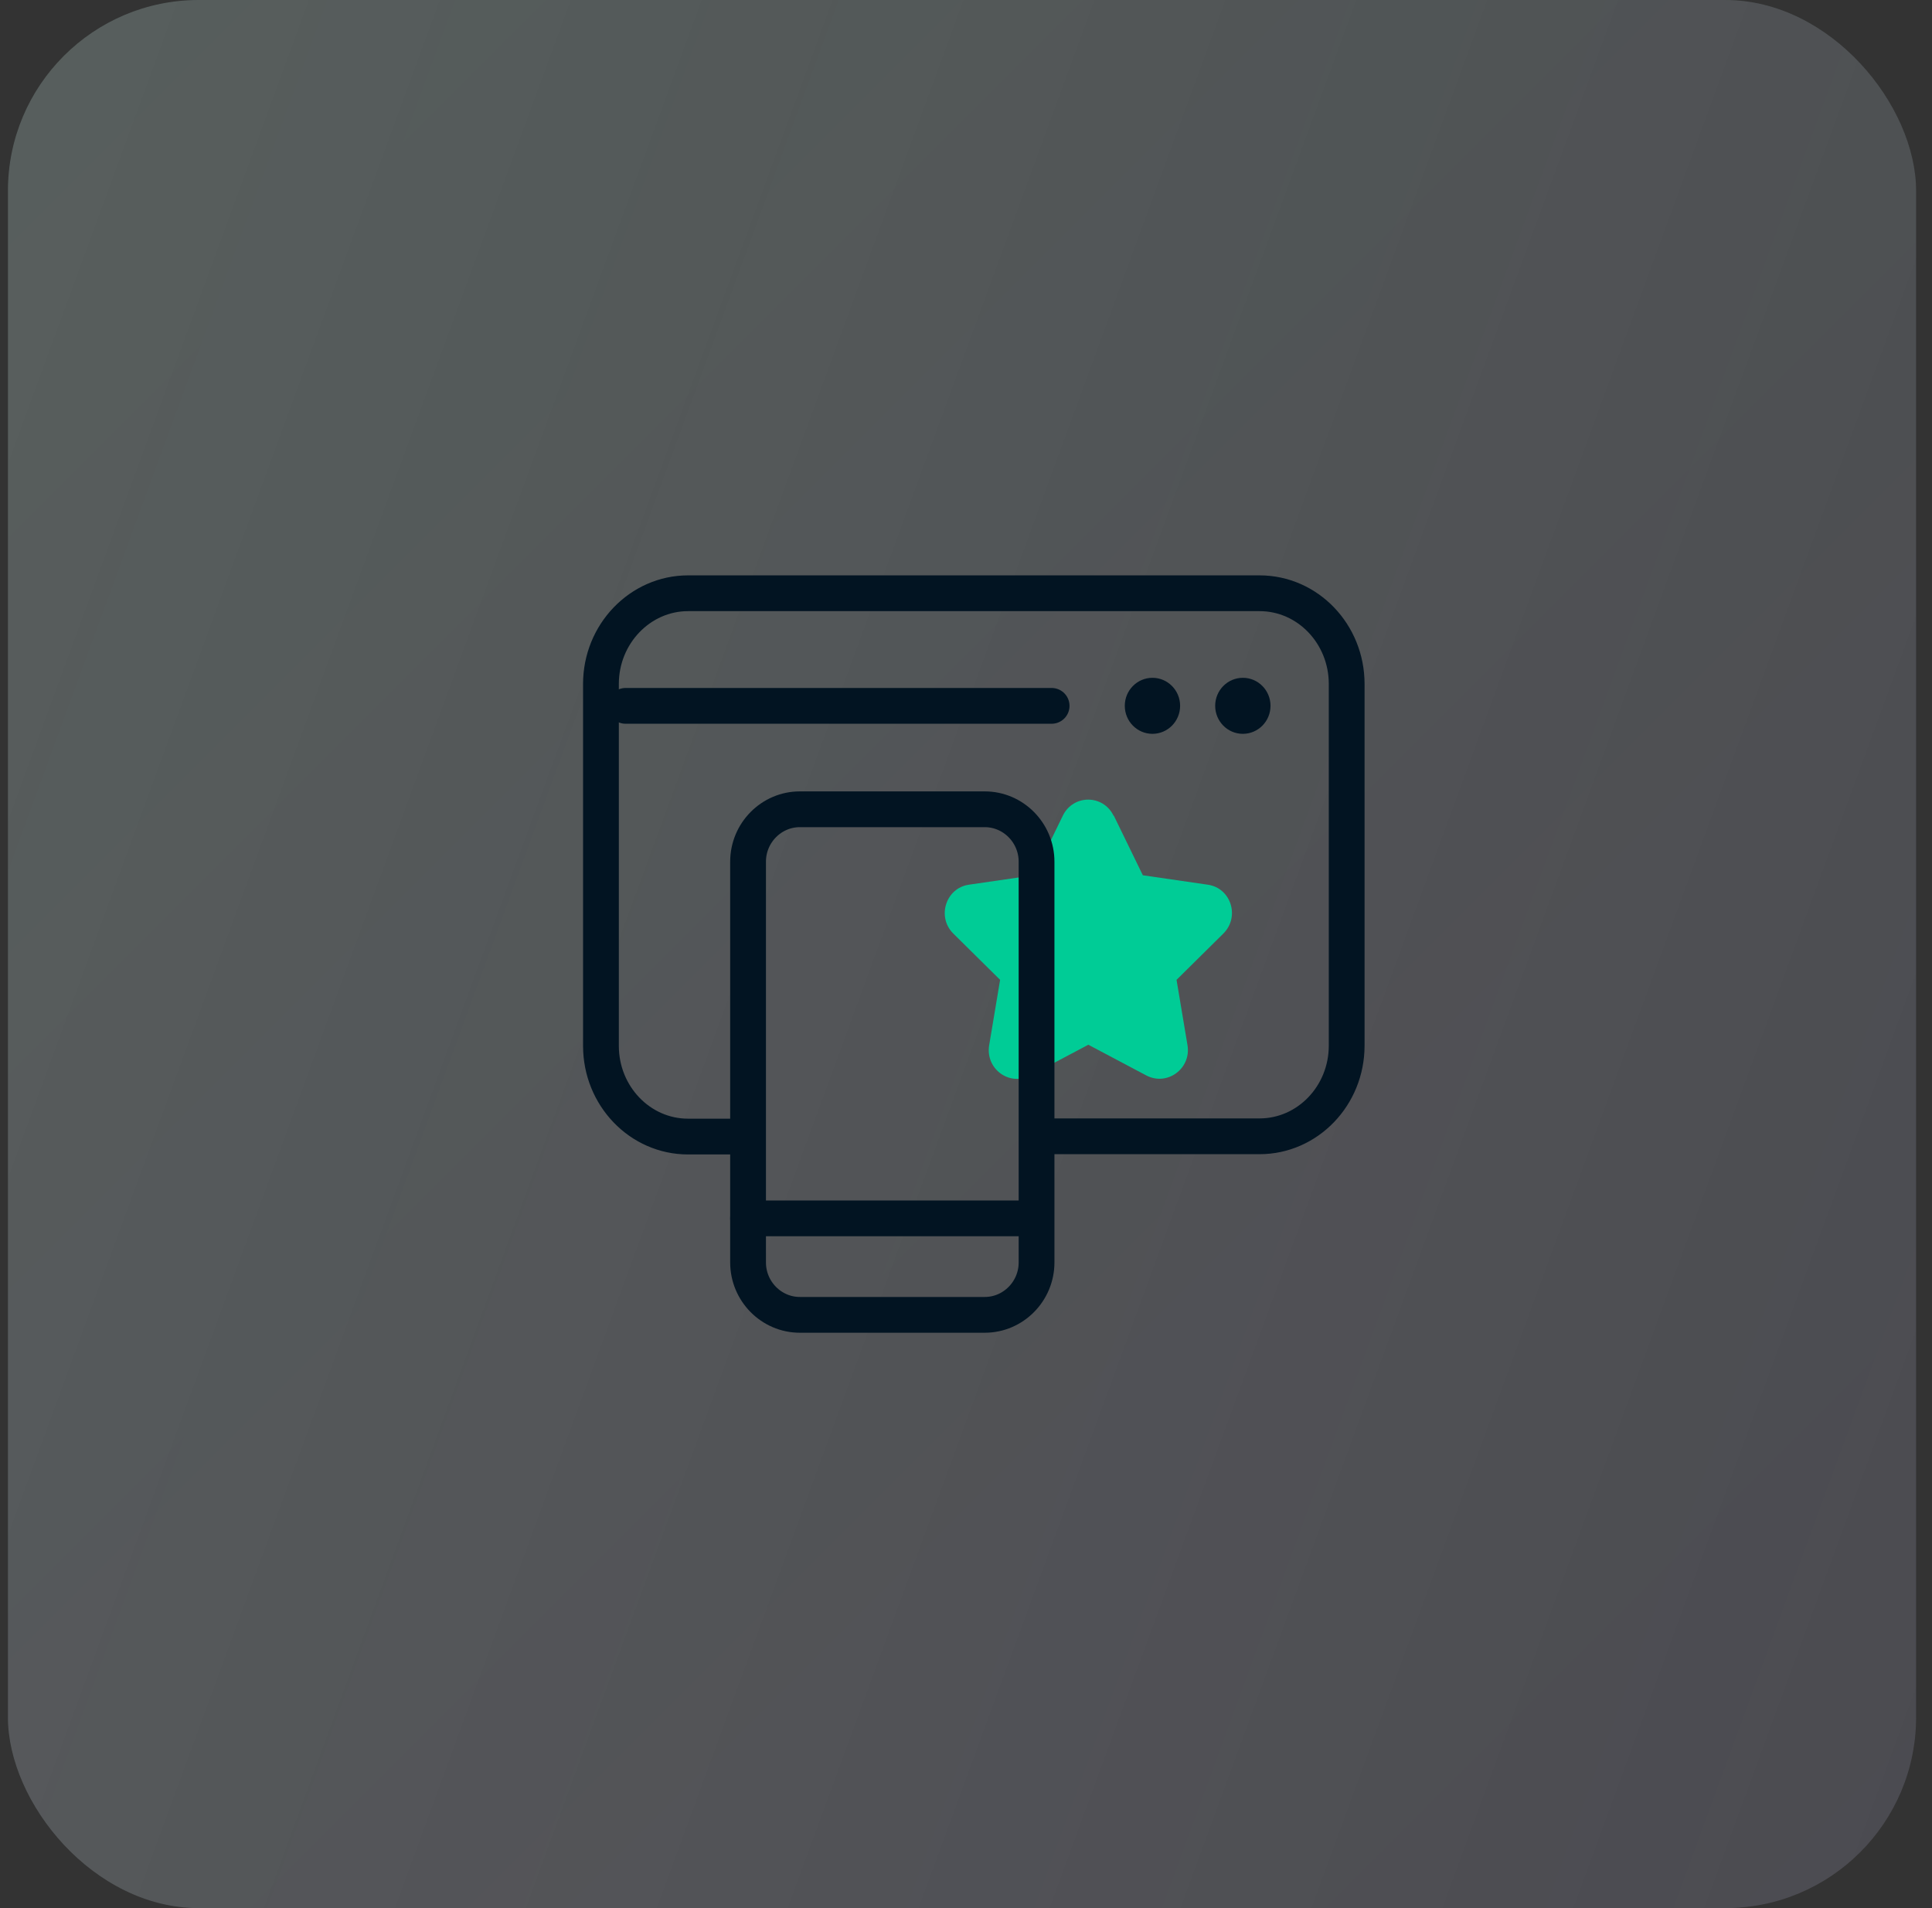 <svg width="81" height="80" viewBox="0 0 81 80" fill="none" xmlns="http://www.w3.org/2000/svg">
<rect x="0" y="0" width="81" height="80" fill="#333333" stroke="none"/>
<rect x="0.333" width="80" height="80" rx="8" fill="url(#paint0_linear_5798_6169)" fill-opacity="0.05"/>
<rect x="0.333" width="80" height="80" rx="8" fill="#011426" fill-opacity="0.05"/>
<rect x="0.333" width="80" height="80" rx="8" fill="url(#paint1_linear_5798_6169)" fill-opacity="0.4"/>
<g clip-path="url(#clip0_5798_6169)">
<path d="M46.697 34.197L47.914 36.697L50.637 37.092C51.613 37.232 51.992 38.441 51.291 39.139L49.327 41.081L49.787 43.825C49.947 44.802 48.937 45.546 48.064 45.092L45.629 43.802L43.194 45.092C42.321 45.557 41.31 44.813 41.471 43.825L41.93 41.081L39.966 39.139C39.265 38.441 39.656 37.232 40.621 37.092L43.343 36.697L44.56 34.197C44.997 33.302 46.249 33.302 46.685 34.197H46.697Z" fill="#00CC96"/>
<path d="M33.534 33.93H41.287C42.481 33.93 43.458 34.918 43.458 36.127V52.93C43.458 54.139 42.481 55.127 41.287 55.127H33.534C32.339 55.127 31.363 54.139 31.363 52.93V36.127C31.363 34.918 32.339 33.93 33.534 33.93Z" stroke="#021422" stroke-width="1.5" stroke-linecap="round" stroke-linejoin="round"/>
<path d="M42.665 51.082H31.363" stroke="#021422" stroke-width="1.5" stroke-linecap="round" stroke-linejoin="round"/>
<path d="M44.09 29.594H26.229" stroke="#021422" stroke-width="1.5" stroke-linecap="round" stroke-linejoin="round"/>
<path d="M31.064 47.652H28.848C26.826 47.652 25.195 45.943 25.195 43.85V28.675C25.195 26.582 26.837 24.873 28.848 24.873H52.808C54.829 24.873 56.46 26.582 56.46 28.675V43.838C56.46 45.943 54.818 47.641 52.808 47.641H43.825" stroke="#021422" stroke-width="1.5" stroke-linecap="round" stroke-linejoin="round"/>
<path d="M48.317 30.767C48.957 30.767 49.477 30.241 49.477 29.592C49.477 28.944 48.957 28.418 48.317 28.418C47.676 28.418 47.157 28.944 47.157 29.592C47.157 30.241 47.676 30.767 48.317 30.767Z" fill="#021422"/>
<path d="M52.107 30.767C52.748 30.767 53.267 30.241 53.267 29.592C53.267 28.944 52.748 28.418 52.107 28.418C51.466 28.418 50.947 28.944 50.947 29.592C50.947 30.241 51.466 30.767 52.107 30.767Z" fill="#021422"/>
</g>
<defs>
<linearGradient id="paint0_linear_5798_6169" x1="80.333" y1="80" x2="0.333" y2="0" gradientUnits="userSpaceOnUse">
<stop stop-color="#8344E9"/>
<stop offset="1" stop-color="#17D2A8"/>
</linearGradient>
<linearGradient id="paint1_linear_5798_6169" x1="0.333" y1="0" x2="96.709" y2="35.332" gradientUnits="userSpaceOnUse">
<stop stop-color="#F9F9F9" stop-opacity="0.5"/>
<stop offset="1" stop-color="#F9F9F9" stop-opacity="0.3"/>
</linearGradient>
<clipPath id="clip0_5798_6169">
<rect width="33" height="32" fill="white" transform="translate(24.333 24)"/>
</clipPath>
</defs>
</svg>
